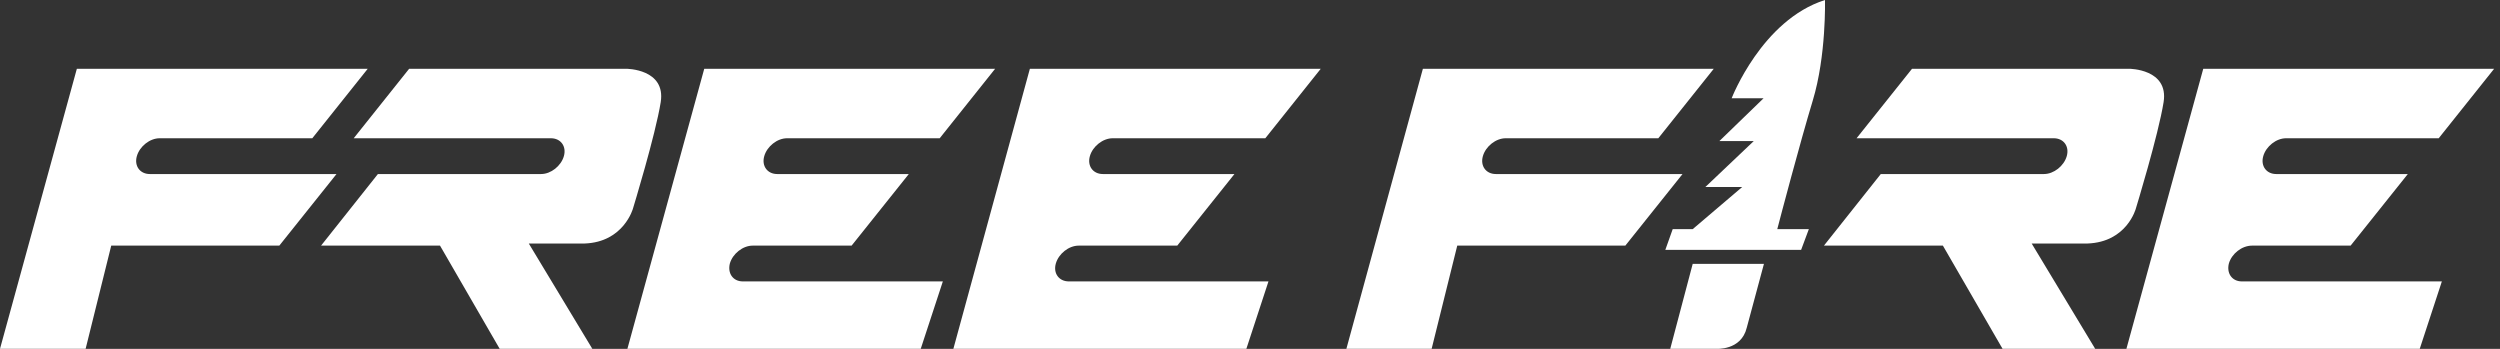 <svg width="172" height="24" viewBox="0 0 172 24" fill="none" xmlns="http://www.w3.org/2000/svg">
<rect x="0" y="0" width="172" height="24" fill="#333333" stroke="none"/>
<path fill-rule="evenodd" clip-rule="evenodd" d="M25.3 4.732H5.287L0 23.997H5.891L7.653 16.899H19.217L23.152 11.974H10.888H10.308C9.632 11.974 9.222 11.419 9.415 10.743C9.608 10.067 10.308 9.512 10.984 9.512H11.709H21.486L25.3 4.732ZM35.488 9.512H24.335L28.149 4.732H43.092C43.092 4.732 45.82 4.732 45.458 7.025C45.096 9.294 43.551 14.34 43.551 14.34C43.551 14.34 42.923 16.658 40.22 16.754H36.381L40.751 23.997H34.377L30.273 16.899H22.089L26 11.974H35.488H37.226C37.902 11.974 38.602 11.419 38.795 10.743C38.988 10.067 38.578 9.512 37.902 9.512H35.488ZM68.465 4.732H48.452L43.165 23.997H45.12H49.031H63.347L64.868 19.361C60.305 19.361 57.674 19.361 51.107 19.361C50.431 19.361 50.045 18.806 50.214 18.13C50.407 17.454 51.107 16.899 51.783 16.899C54.053 16.899 56.322 16.899 58.591 16.899L62.526 11.974H53.473C52.797 11.974 52.387 11.419 52.58 10.743C52.773 10.067 53.473 9.512 54.149 9.512H64.651L68.465 4.732ZM90.868 4.732H70.855L65.592 23.997H67.524H71.459H85.75L87.271 19.361C82.709 19.361 80.077 19.361 73.535 19.361C72.859 19.361 72.448 18.806 72.641 18.13C72.835 17.454 73.535 16.899 74.211 16.899C76.48 16.899 78.725 16.899 80.995 16.899L84.93 11.974H75.876C75.201 11.974 74.79 11.419 74.983 10.743C75.176 10.067 75.876 9.512 76.552 9.512H87.054L90.868 4.732ZM117.907 4.732H97.894L92.631 23.997H98.497L100.259 16.899H111.823L115.758 11.974H103.494H102.915C102.239 11.974 101.829 11.419 102.022 10.743C102.215 10.067 102.915 9.512 103.591 9.512H104.339H114.092L117.907 4.732Z" fill="white"/>
<path fill-rule="evenodd" clip-rule="evenodd" d="M171.597 4.732H151.584L146.297 23.997H148.252H152.163H166.479L168 19.361C163.437 19.361 160.806 19.361 154.239 19.361C153.564 19.361 153.177 18.806 153.346 18.13C153.539 17.454 154.239 16.899 154.94 16.899C157.185 16.899 159.454 16.899 161.723 16.899L165.658 11.974H156.605C155.929 11.974 155.519 11.419 155.712 10.743C155.905 10.067 156.605 9.512 157.281 9.512H167.783L171.597 4.732ZM138.886 9.512H127.732L131.547 4.732H146.49C146.49 4.732 149.218 4.732 148.856 7.025C148.494 9.294 146.949 14.34 146.949 14.34C146.949 14.34 146.345 16.658 143.617 16.754H139.779L144.148 23.997H137.775L133.671 16.899H125.487L129.398 11.974H138.886H140.624C141.3 11.974 142 11.419 142.193 10.743C142.386 10.067 141.976 9.512 141.3 9.512H138.886Z" fill="white"/>
<path fill-rule="evenodd" clip-rule="evenodd" d="M121.359 18.154H116.458L114.913 23.997H118.052C118.052 23.997 119.79 24.141 120.176 22.548L121.359 18.154ZM116.458 15.764L119.862 12.867H117.328L120.659 9.705H118.293L121.335 6.76H119.138C119.138 6.76 121.214 1.376 125.56 0C125.56 0 125.656 3.838 124.715 6.929C123.846 9.801 122.47 15.016 122.277 15.764H124.449L123.918 17.189H114.575L115.082 15.764H116.458Z" fill="white"/>
</svg>
